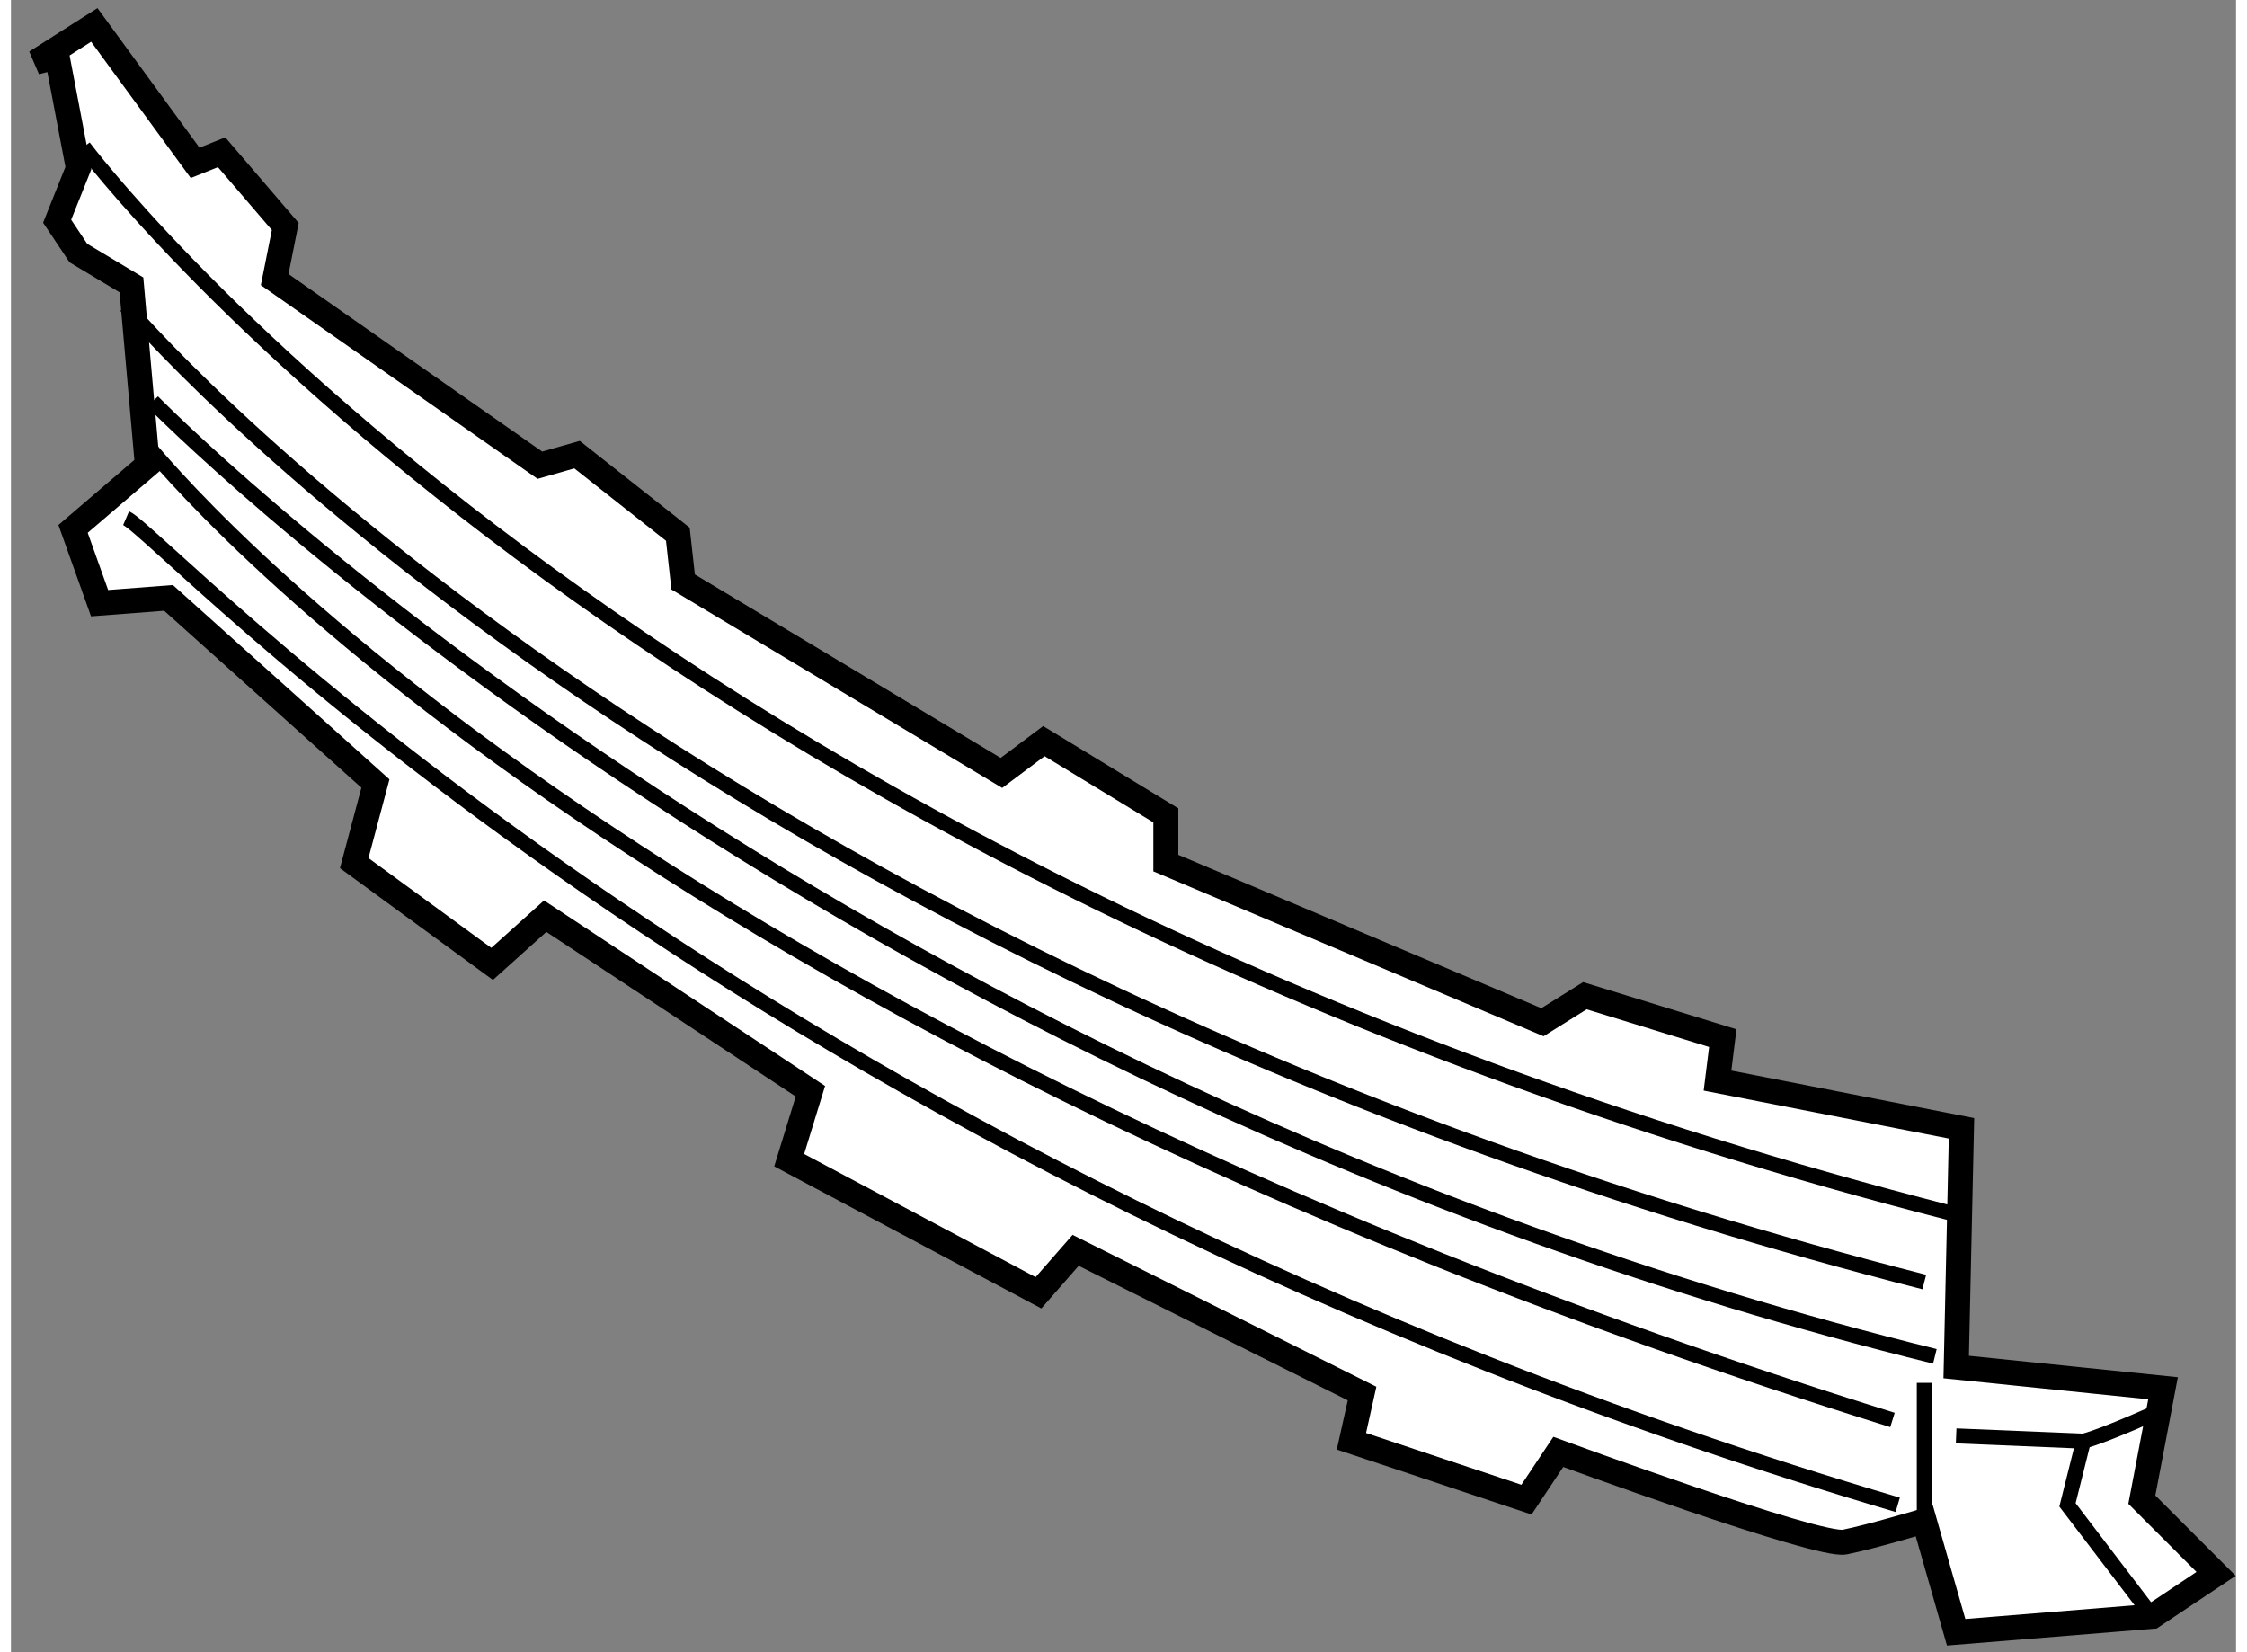 <?xml version="1.0" encoding="utf-8"?>
<!-- Generator: Adobe Illustrator 15.1.0, SVG Export Plug-In . SVG Version: 6.00 Build 0)  -->
<!DOCTYPE svg PUBLIC "-//W3C//DTD SVG 1.1//EN" "http://www.w3.org/Graphics/SVG/1.1/DTD/svg11.dtd">
<svg version="1.1" xmlns="http://www.w3.org/2000/svg" xmlns:xlink="http://www.w3.org/1999/xlink" x="0px" y="0px" width="244.8px"
	 height="180px" viewBox="79.664 62.374 44.566 33.092" enable-background="new 0 0 244.8 180" xml:space="preserve">
	
<rect x="79.664" y="62.374" width="44.566" height="33.092" fill="#808080" stroke="none"/>
	
<g><path fill="#FFFFFF" stroke="#000000" stroke-width="0.5" d="M80.589,63.511l0.425,2.231l-0.425,1.063l0.425,0.637l1.063,0.638
			l0.319,3.612l-1.488,1.275l0.531,1.488l1.381-0.106l4.144,3.718l-0.425,1.594l2.762,2.019l1.063-0.956l5.312,3.506l-0.425,1.381
			l4.993,2.656l0.744-0.85l5.737,2.868l-0.213,0.956l3.506,1.169l0.637-0.956c0,0,5.206,1.912,5.737,1.806
			c0.531-0.106,1.594-0.425,1.594-0.425l0.638,2.231l3.931-0.319l1.275-0.85l-1.487-1.487l0.425-2.231l-4.143-0.425l0.106-4.781
			l-4.887-0.956l0.106-0.85l-2.762-0.85l-0.85,0.531l-7.543-3.187v-0.956l-2.443-1.487l-0.85,0.637l-6.375-3.825l-0.106-0.956
			l-2.019-1.594l-0.744,0.212l-5.312-3.718l0.212-1.063l-1.275-1.487l-0.531,0.212l-2.019-2.762l-1.169,0.744L80.589,63.511z"></path><line fill="none" stroke="#000000" stroke-width="0.3" x1="117.986" y1="90.071" x2="117.986" y2="92.833"></line><polyline fill="none" stroke="#000000" stroke-width="0.3" points="118.624,91.133 121.173,91.239 120.854,92.515 122.554,94.745 
					"></polyline><path fill="none" stroke="#000000" stroke-width="0.3" d="M121.173,91.239c0.425-0.106,1.593-0.637,1.593-0.637"></path><path fill="none" stroke="#000000" stroke-width="0.3" d="M81.121,65.317c0,0,10.836,14.555,37.396,21.354"></path><path fill="none" stroke="#000000" stroke-width="0.3" d="M81.97,68.504c0,0,11.049,13.174,36.016,19.548"></path><path fill="none" stroke="#000000" stroke-width="0.3" d="M81.97,72.753c0.744,0.319,12.112,12.855,35.484,19.761"></path><path fill="none" stroke="#000000" stroke-width="0.3" d="M82.289,71.16c0,0,8.818,11.474,35.06,19.654"></path><path fill="none" stroke="#000000" stroke-width="0.3" d="M82.501,70.417c0,0,13.28,13.599,35.697,19.123"></path></g>


</svg>
